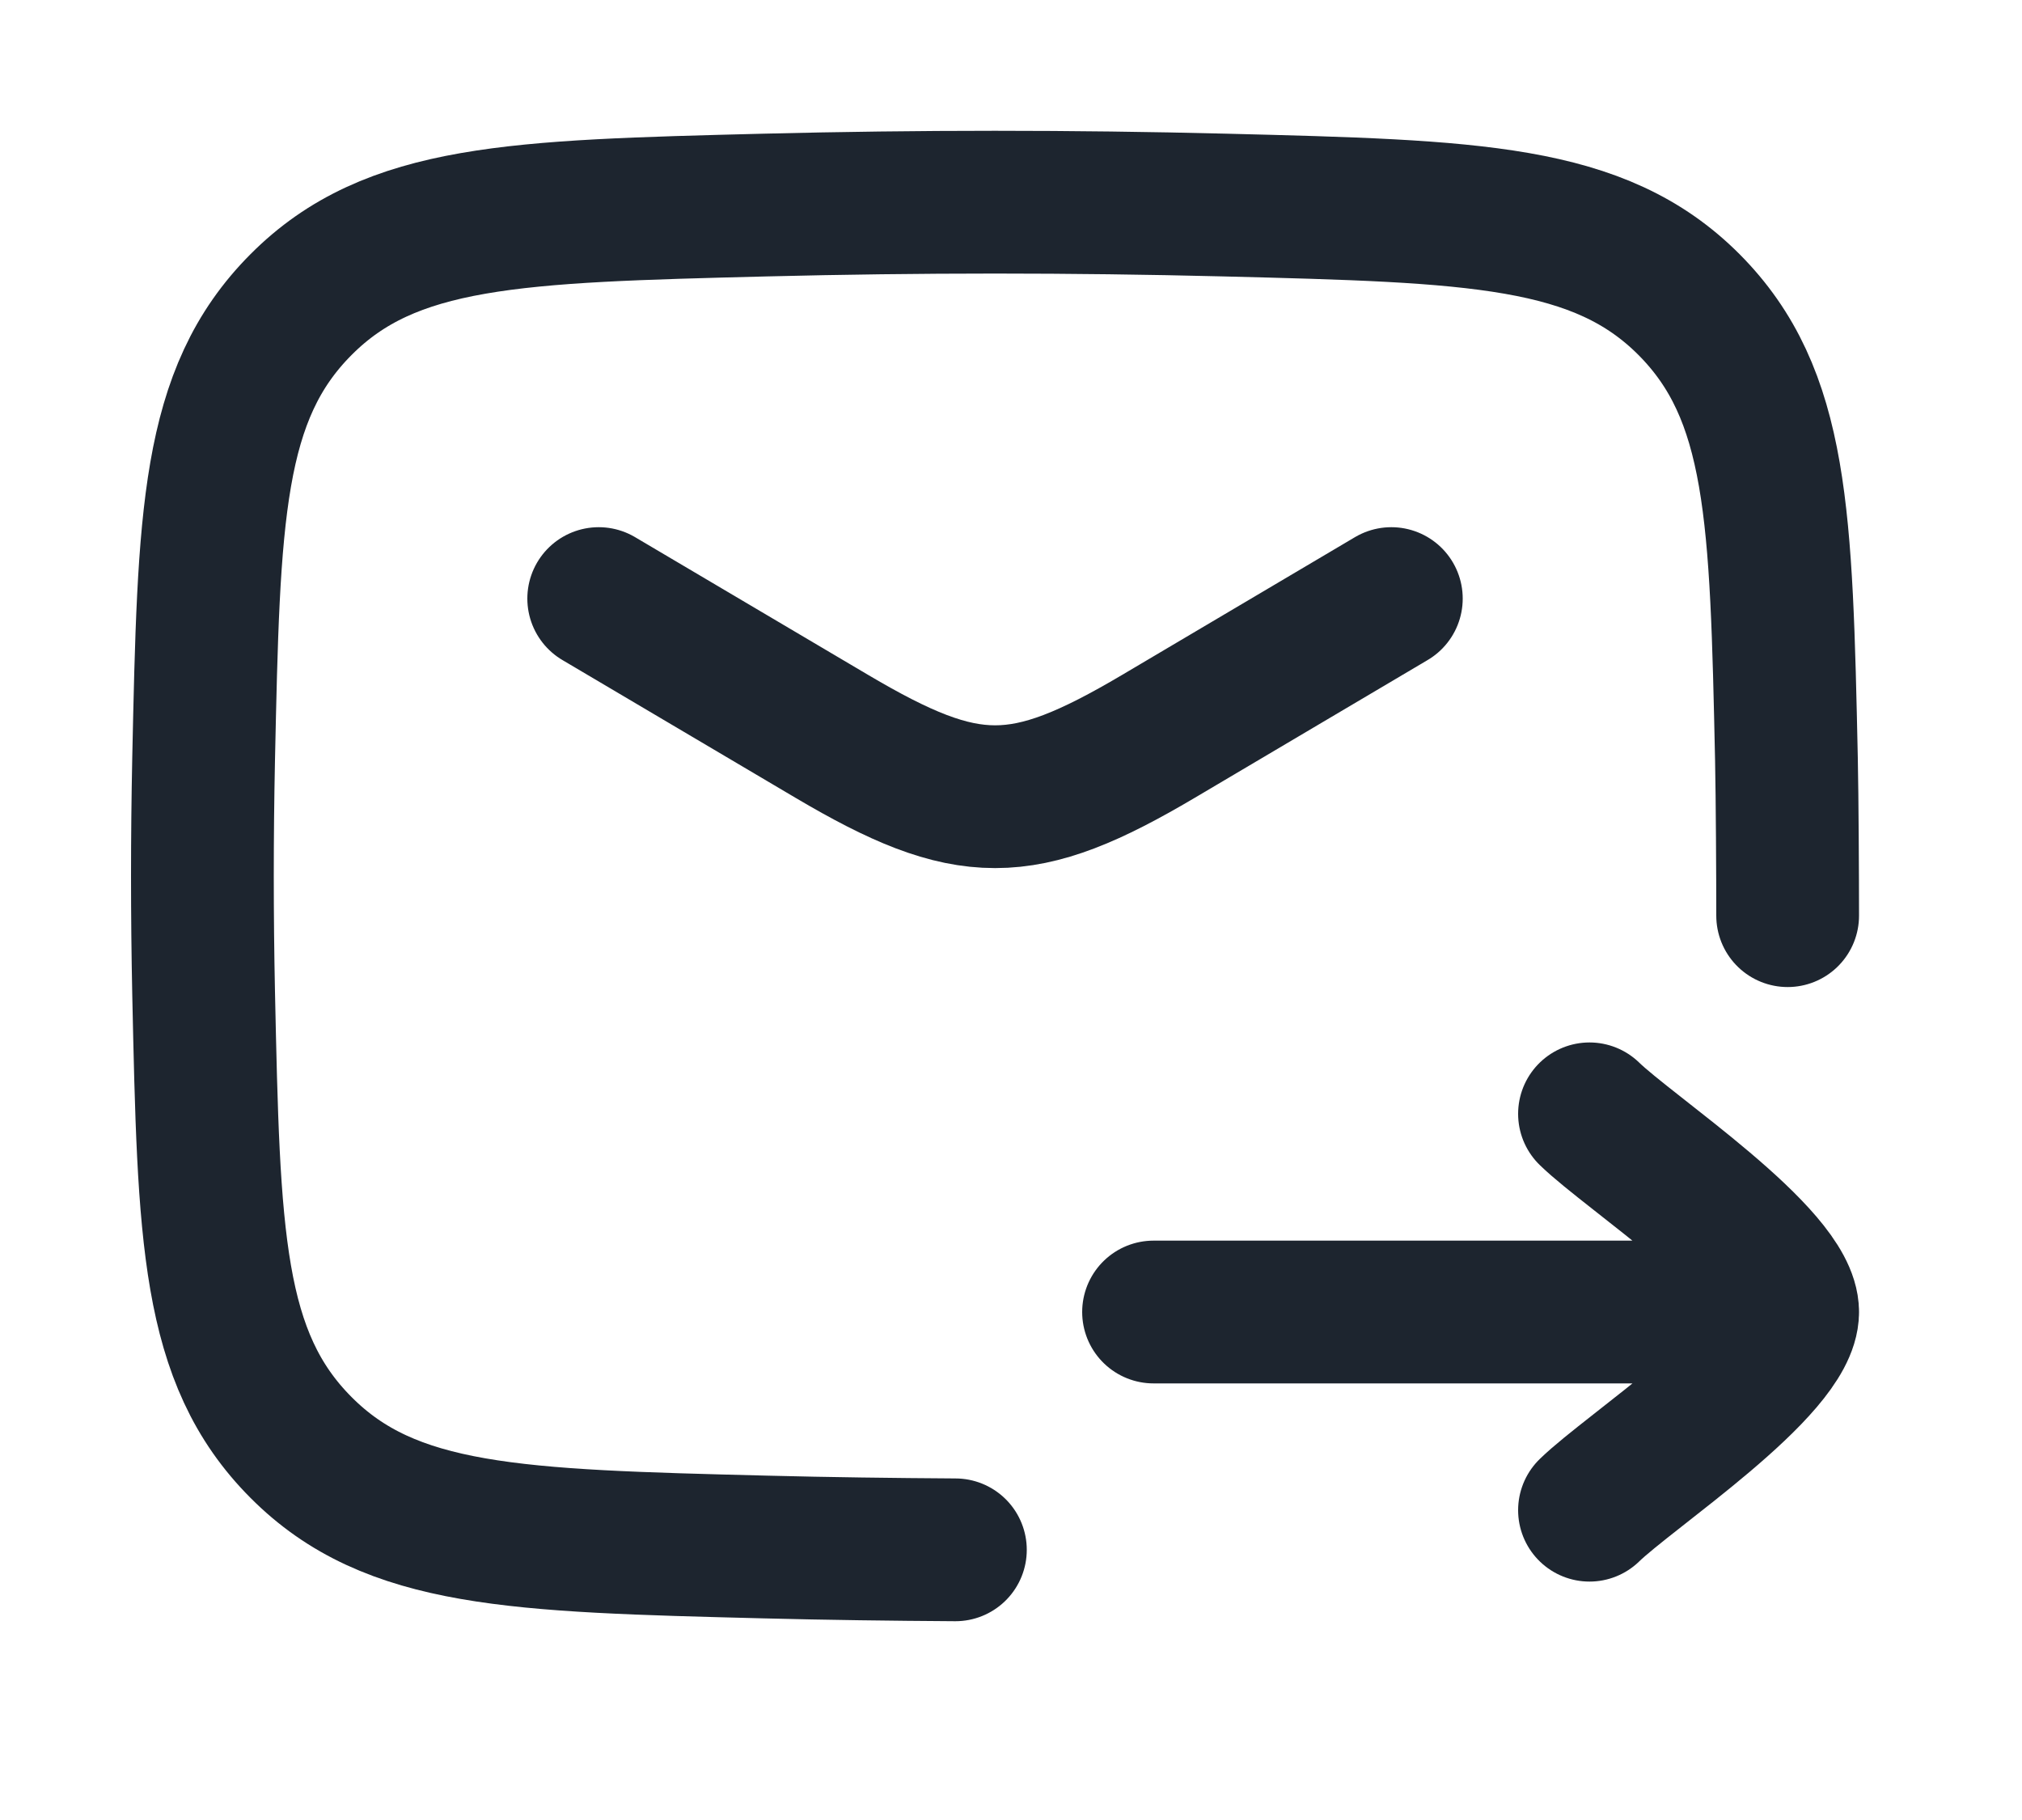 <?xml version="1.0" encoding="utf-8"?>
<svg xmlns="http://www.w3.org/2000/svg" fill="none" height="100%" overflow="visible" preserveAspectRatio="none" style="display: block;" viewBox="0 0 10 9" width="100%">
<g id="elements">
<path d="M8.841 4.528C8.841 4.335 8.839 3.947 8.835 3.754C8.809 2.552 8.796 1.951 8.353 1.506C7.909 1.061 7.292 1.045 6.058 1.014C5.297 0.995 4.544 0.995 3.784 1.014C2.549 1.045 1.932 1.061 1.489 1.506C1.045 1.951 1.033 2.552 1.007 3.754C0.999 4.14 0.999 4.524 1.007 4.91C1.033 6.112 1.045 6.713 1.489 7.158C1.932 7.603 2.549 7.619 3.784 7.65C4.098 7.658 4.412 7.662 4.725 7.664" id="Vector" stroke="#1D252F" stroke-linecap="round" stroke-linejoin="round" stroke-width="0.706"/>
<path d="M2.961 2.96L4.115 3.642C4.787 4.039 5.056 4.039 5.728 3.642L6.881 2.96" id="Vector_2" stroke="#1D252F" stroke-linecap="round" stroke-linejoin="round" stroke-width="0.706"/>
<path d="M8.841 6.488L5.705 6.488M8.841 6.488C8.841 6.214 8.059 5.701 7.861 5.508M8.841 6.488C8.841 6.763 8.059 7.275 7.861 7.468" id="Vector_3" stroke="#1D252F" stroke-linecap="round" stroke-linejoin="round" stroke-width="0.706"/>
</g>
</svg>